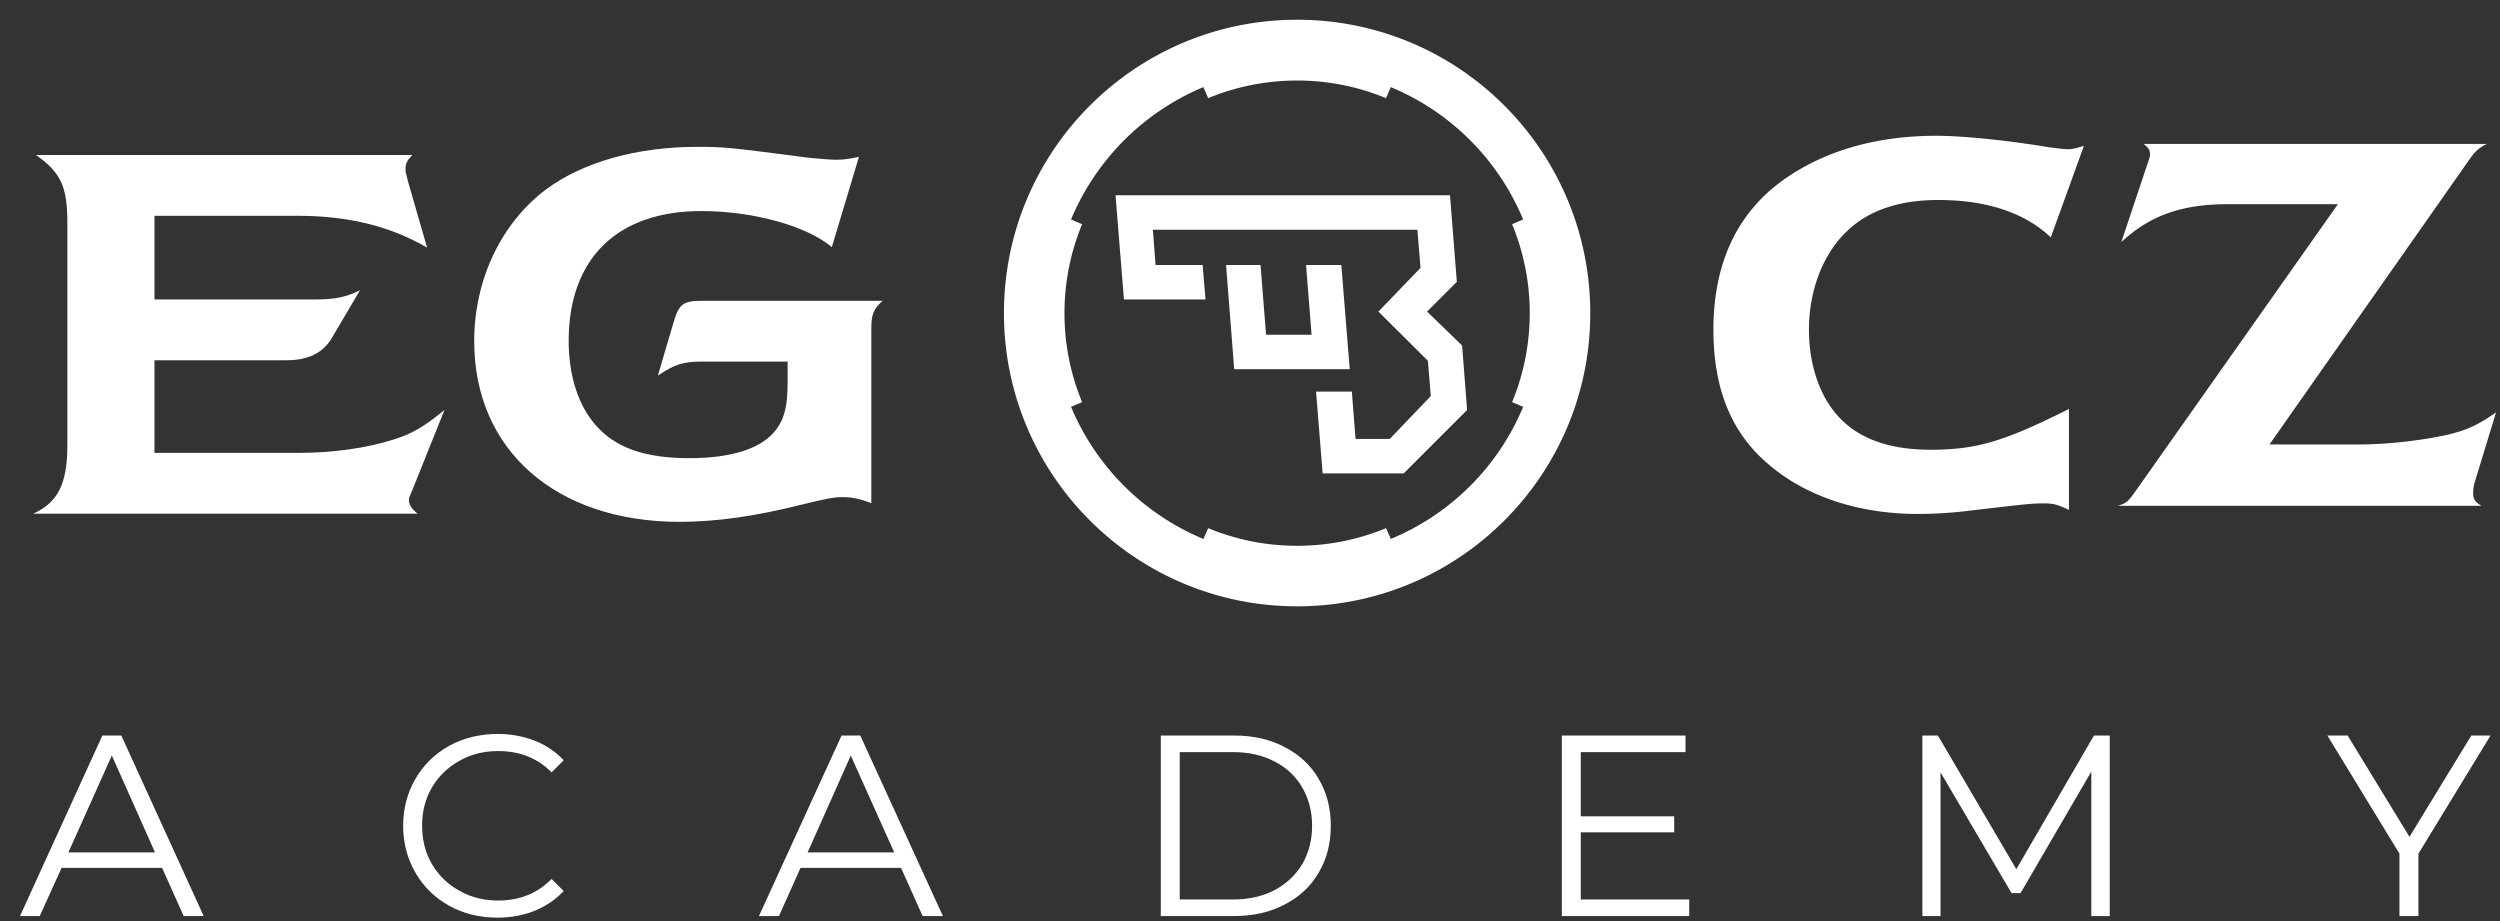 <svg xmlns="http://www.w3.org/2000/svg" version="1.2" width="95" height="35"><rect width="100%" height="100%" fill="#333333" stroke="none"/><style>.shp0{fill:#fff}</style><path fill-rule="evenodd" class="shp0" d="M60.43 11.9c0 6.15-4.98 11.14-11.14 11.14-6.15 0-11.14-4.99-11.14-11.14C38.15 5.74 43.14.75 49.29.75c6.16 0 11.14 4.99 11.14 11.15Zm-2.97-3.38.42-.18a9.32 9.32 0 0 0-5.03-5.03l-.18.42a8.821 8.821 0 0 0-3.38-.67c-1.2 0-2.34.24-3.38.67l-.18-.42a9.353 9.353 0 0 0-5.03 5.03l.42.18a8.821 8.821 0 0 0-.67 3.38c0 1.2.24 2.34.67 3.38l-.42.18a9.335 9.335 0 0 0 5.03 5.02l.18-.41c1.04.43 2.18.67 3.38.67 1.2 0 2.34-.24 3.38-.67l.18.41a9.303 9.303 0 0 0 5.03-5.02l-.42-.18c.43-1.04.67-2.18.67-3.38 0-1.2-.24-2.34-.67-3.38Zm-14.75 2.86-.32-3.96H55.1l.26 3.29-1.13 1.13 1.33 1.29.19 2.45-2.41 2.41h-3.08l-.25-3.11h1.36l.14 1.8h1.3l1.56-1.63-.11-1.34-1.88-1.87 1.6-1.66-.12-1.45H43.81l.1 1.34h1.79l.11 1.31h-3.1Zm38.5 7.2 7.63-10.82h-4.19c-1.76 0-2.97.44-4.04 1.44l.98-2.93c.09-.27.11-.31.11-.42 0-.15-.07-.25-.24-.38h13.03c-.39.22-.44.29-.75.73l-7.5 10.69h3.35c1.15 0 2.42-.15 3.42-.37.75-.18 1.17-.38 1.84-.85l-.8 2.62c-.06.18-.07.35-.07.47 0 .2.07.31.31.46H80.48c.35-.11.38-.15.73-.64Zm-16.1-6.05c0-2.51.89-4.42 2.64-5.68 1.55-1.11 3.53-1.69 5.83-1.69 1 0 2.77.18 4.3.44.27.03.53.07.69.07.18 0 .35-.04.62-.13l-1.26 3.48c-1-.95-2.46-1.42-4.28-1.42-1.49 0-2.66.4-3.48 1.2-.91.87-1.43 2.26-1.43 3.73 0 1.33.41 2.53 1.12 3.3.77.84 1.93 1.26 3.5 1.26 1.75 0 2.79-.31 5.26-1.55v3.84c-.41-.2-.58-.25-.93-.25-.47 0-.49 0-2.8.27-.69.09-1.38.13-2.02.13-2.28 0-4.32-.69-5.74-1.95-1.36-1.18-2.02-2.84-2.02-5.05Zm-13.82 1.5H46.9l-.31-3.96h1.31l.21 2.65h1.73l-.21-2.65h1.34l.32 3.96Z"/><path class="shp0" d="M15.67 18.62c-.13.3-.13.3-.13.38 0 .18.09.32.33.52H1.26c.94-.42 1.3-1.14 1.3-2.6V8.47c0-1.39-.25-1.91-1.19-2.58h14.3c-.2.2-.26.32-.26.54 0 .11.02.15.09.45l.73 2.53C14.84 8.6 13.25 8.2 11.3 8.2H5.87v3.18h6.11c.74 0 1.18-.09 1.7-.35l-1.08 1.83c-.34.56-.89.83-1.73.83h-5v3.52h5.46c1.3 0 2.62-.18 3.63-.51.69-.21 1.16-.49 1.93-1.12l-1.22 3.04Zm17.87-7.19c-.36.33-.43.53-.43 1.07v6.62c-.42-.16-.72-.23-1.09-.23-.32 0-.59.05-1.62.3-1.66.42-3.18.64-4.57.64-4.71 0-7.81-2.73-7.81-6.86 0-2.35 1.03-4.5 2.74-5.78 1.39-1.03 3.45-1.61 5.72-1.61 1.07 0 1.21.02 4.3.42.36.03.76.07.99.07.25 0 .45-.02.87-.11l-1.03 3.43c-.96-.81-3-1.37-4.96-1.37-3.2 0-5.04 1.81-5.04 4.93 0 1.32.36 2.45 1.03 3.21.74.85 1.86 1.25 3.54 1.25 1.67 0 2.81-.38 3.34-1.12.3-.42.41-.89.41-1.79v-.76H26.7c-.74 0-1.03.09-1.7.53l.58-1.97c.22-.76.36-.87 1.14-.87h6.82Z"/><path fill-rule="evenodd" class="shp0" d="M6.16 32.98H2.34l-.83 1.83H.76l3.13-6.86h.72l3.13 6.86h-.76l-.82-1.83Zm-.27-.59-1.64-3.68-1.65 3.68h3.29Z"/><path class="shp0" d="M17.07 34.42c-.55-.31-.97-.72-1.28-1.25-.31-.54-.47-1.13-.47-1.79 0-.66.16-1.26.47-1.79.31-.53.74-.95 1.28-1.25.55-.3 1.17-.45 1.85-.45.5 0 .97.09 1.41.26.43.17.79.42 1.09.74l-.46.46c-.53-.54-1.21-.81-2.03-.81-.54 0-1.03.12-1.47.37-.45.25-.8.59-1.05 1.02-.25.43-.37.91-.37 1.45 0 .53.12 1.02.37 1.45.25.43.6.77 1.05 1.02.44.25.93.37 1.47.37.83 0 1.5-.28 2.03-.82l.46.46c-.3.32-.67.57-1.1.75-.43.17-.91.26-1.41.26-.68 0-1.3-.15-1.84-.45Z"/><path fill-rule="evenodd" class="shp0" d="M34.24 32.98h-3.82l-.82 1.83h-.76l3.14-6.86h.71l3.14 6.86h-.77l-.82-1.83Zm-.26-.59-1.65-3.68-1.64 3.68h3.29Zm10.13-4.44h2.79c.73 0 1.37.15 1.92.44.56.29.99.69 1.29 1.21.31.52.46 1.11.46 1.78 0 .67-.15 1.26-.46 1.78-.3.52-.73.92-1.29 1.21-.55.29-1.19.44-1.92.44h-2.79v-6.86Zm2.75 6.23c.6 0 1.13-.12 1.58-.36.45-.24.8-.57 1.05-.99.24-.42.37-.9.37-1.45 0-.55-.13-1.03-.37-1.45-.25-.43-.6-.76-1.05-.99-.45-.24-.98-.36-1.58-.36h-2.03v5.6h2.03Z"/><path class="shp0" d="M64.19 34.18v.63h-4.84v-6.86h4.7v.63h-3.98v2.44h3.55v.61h-3.55v2.55h4.12Zm15.98-6.23v6.86h-.7v-5.49l-2.69 4.62h-.34l-2.7-4.59v5.46h-.69v-6.86h.59l2.98 5.08 2.95-5.08h.6Zm11.73 4.49v2.37h-.72v-2.37l-2.74-4.49h.77l2.35 3.85 2.35-3.85h.73l-2.74 4.49Z"/></svg>